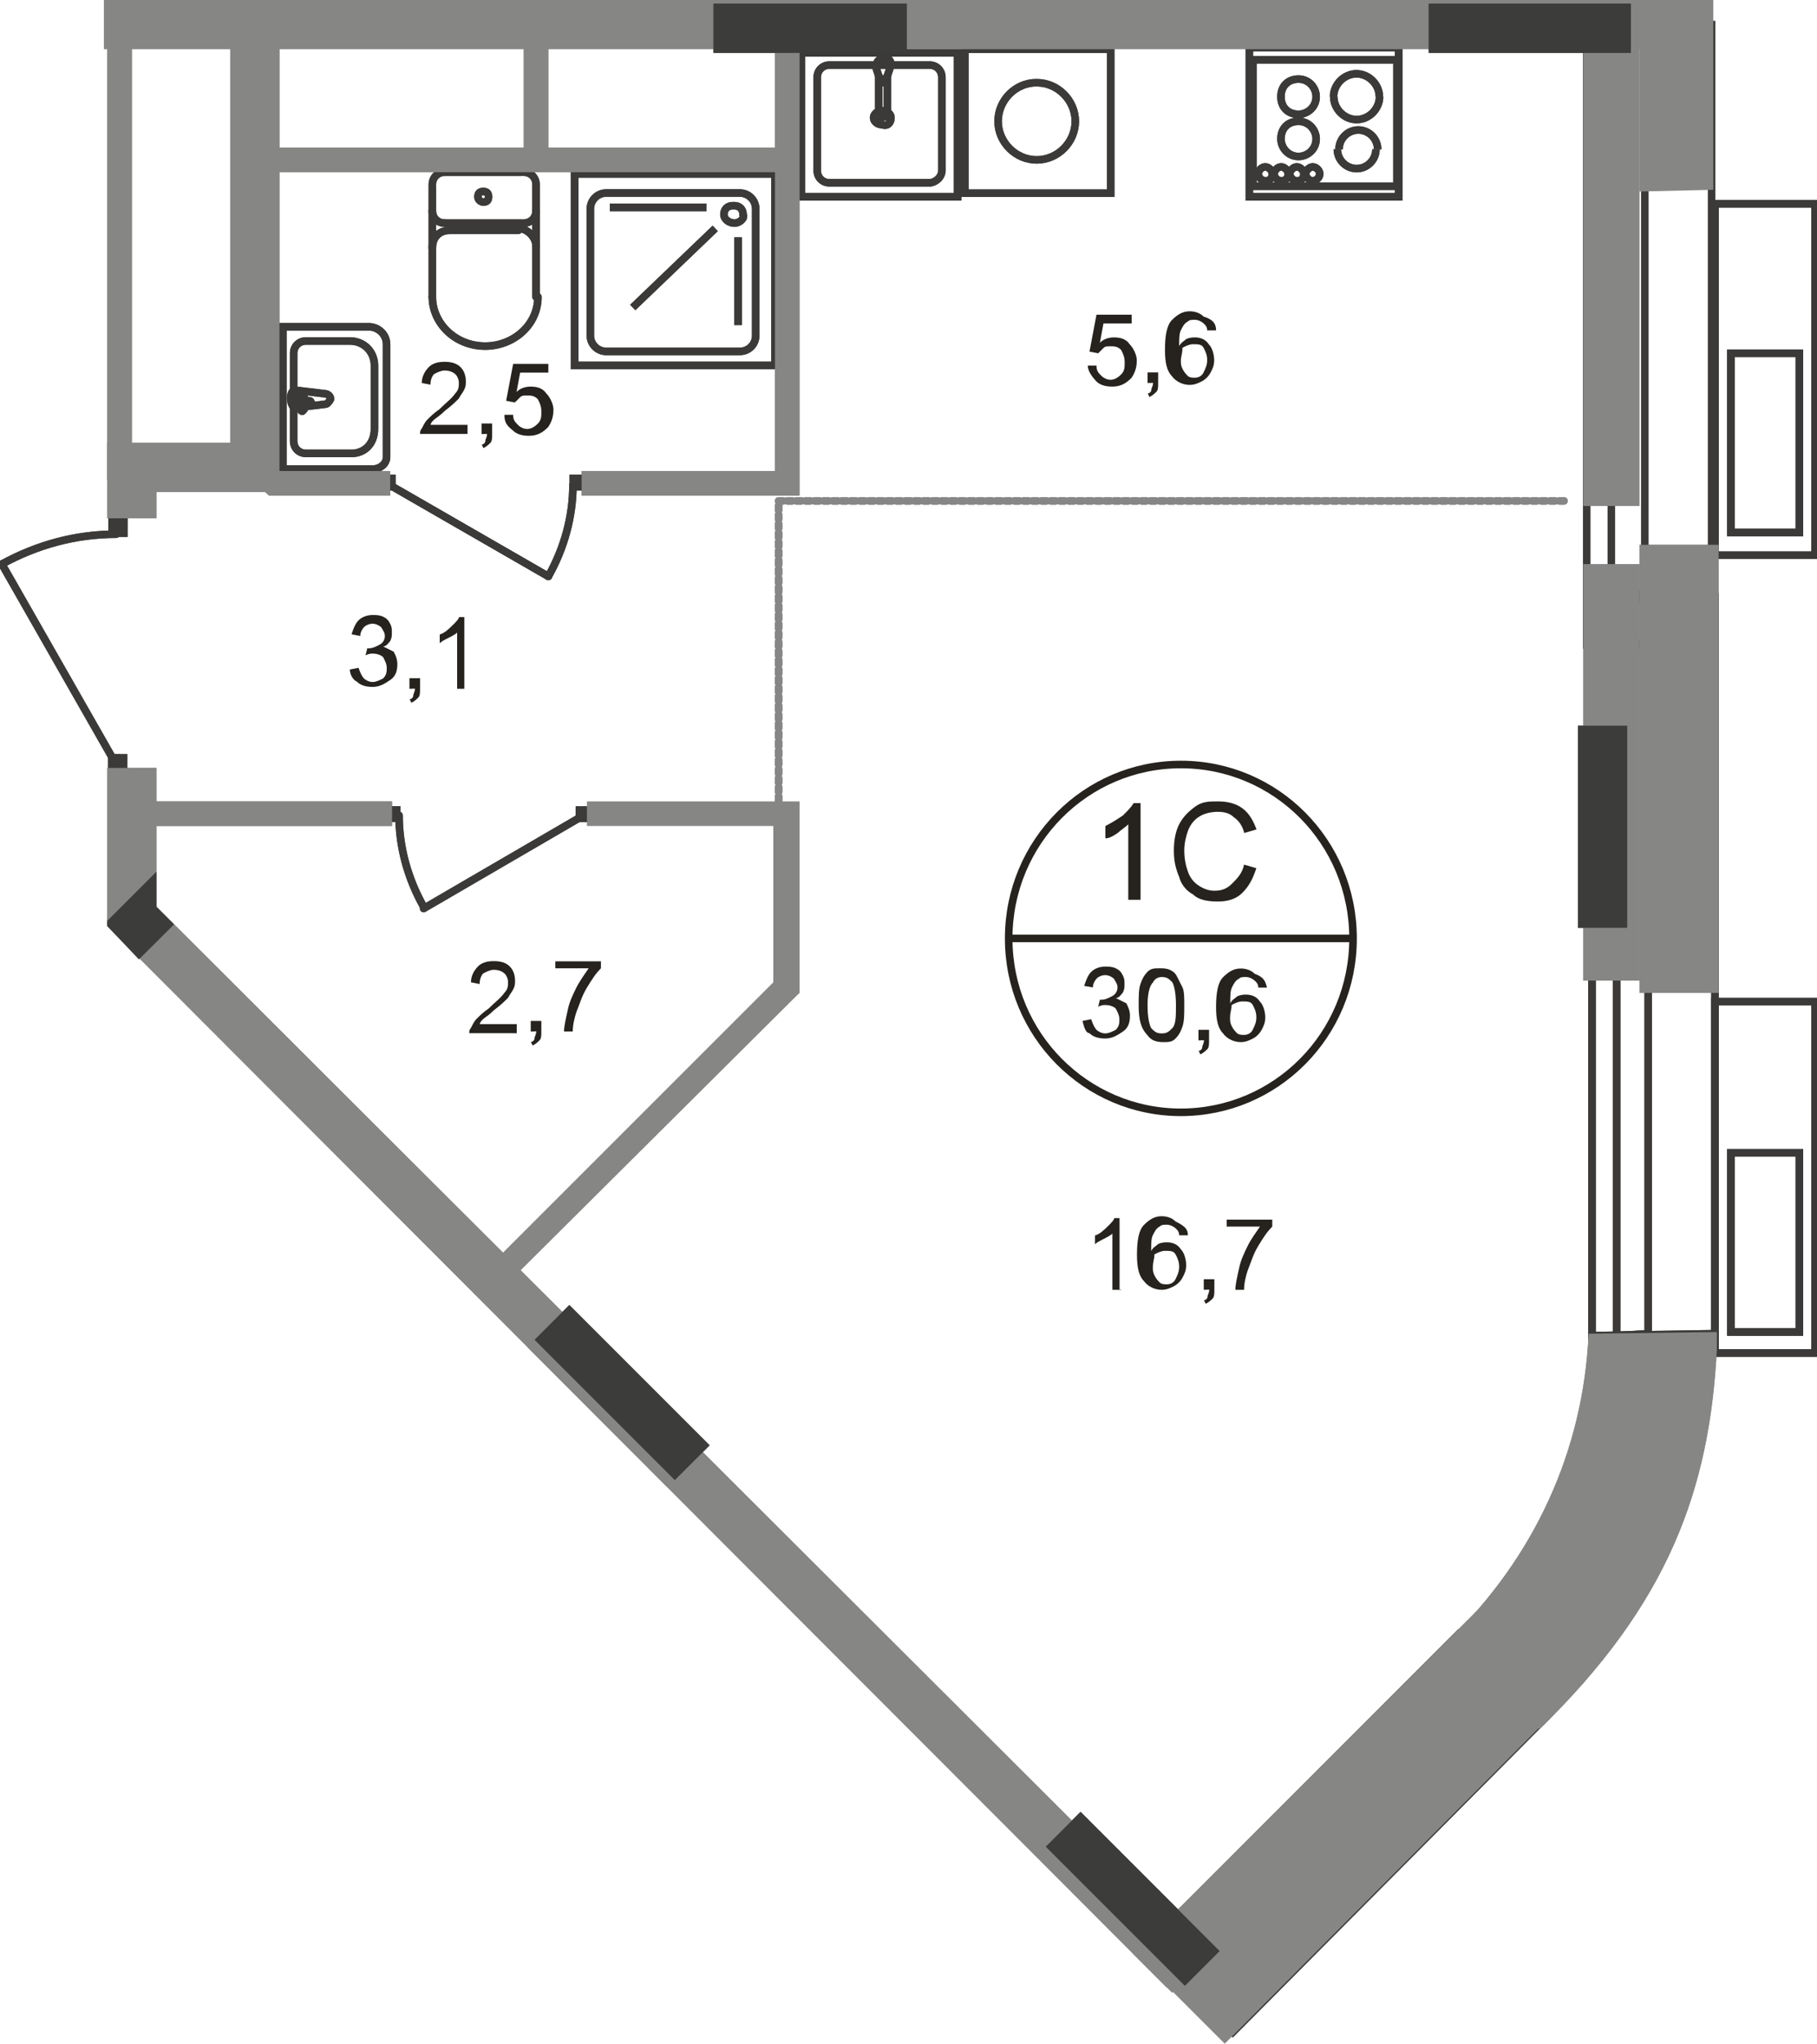<?xml version="1.0" encoding="utf-8"?>
<!-- Generator: Adobe Illustrator 26.0.0, SVG Export Plug-In . SVG Version: 6.00 Build 0)  -->
<svg version="1.1" id="Слой_1" xmlns="http://www.w3.org/2000/svg" xmlns:xlink="http://www.w3.org/1999/xlink" x="0px" y="0px"
	 viewBox="0 0 960.3 1080" style="enable-background:new 0 0 960.3 1080;" xml:space="preserve">
<style type="text/css">
	.st0{fill:none;stroke:#3B3A39;stroke-width:4;stroke-miterlimit:22.926;}
	
		.st1{fill:none;stroke:#868686;stroke-width:4;stroke-linecap:round;stroke-linejoin:round;stroke-miterlimit:10;stroke-dasharray:2.4,2.4;}
	.st2{fill:none;stroke:#3B3A39;stroke-width:4;stroke-miterlimit:10;}
	.st3{fill:none;stroke:#3B3A39;stroke-width:4;stroke-linecap:round;stroke-linejoin:round;stroke-miterlimit:10;}
	.st4{fill:#3B3A39;}
	.st5{fill-rule:evenodd;clip-rule:evenodd;fill:#868685;}
	.st6{fill:#868685;}
	.st7{fill:#3C3C3B;}
	.st8{fill:#26231E;}
	.st9{fill:none;stroke:#26231E;stroke-width:4;stroke-miterlimit:10;}
</style>
<rect x="906.4" y="529.3" class="st0" width="52.9" height="185.7"/>
<rect x="914.8" y="609.2" class="st0" width="36.2" height="94.7"/>
<rect x="906.4" y="107.7" class="st0" width="52.9" height="185.7"/>
<rect x="914.8" y="186.7" class="st0" width="36.2" height="94.7"/>
<polyline class="st1" points="826.6,264.7 411.5,264.7 411.5,442 "/>
<polygon class="st0" points="906.4,704.8 906.4,315.7 841.4,317.6 841.4,705.8 "/>
<polygon class="st0" points="871.1,704.8 871.1,313.9 854.4,313.9 854.4,705.8 "/>
<g>
	<path class="st2" d="M470.9,62.2c0-1.9-1.9-3.7-4.6-3.7s-4.6,1.9-4.6,3.7c0,1.9,1.9,3.7,4.6,3.7C469,66.9,470.9,65,470.9,62.2z"/>
	<line class="st2" x1="465.3" y1="42.7" x2="462.5" y2="34.4"/>
	<path class="st2" d="M470.9,34.4c0-1.9-0.9-3.7-2.8-3.7c-1.9,0-4.6,0.9-4.6,2.8v0.9"/>
	<line class="st2" x1="470.9" y1="34.4" x2="468.1" y2="42.7"/>
	<path class="st2" d="M465.3,42.7c0,0.9,0.9,0.9,1.9,0.9s0.9-0.9,0.9-0.9"/>
	<line class="st2" x1="469" y1="39.9" x2="469" y2="61.3"/>
	<path class="st2" d="M469,61.3L469,61.3"/>
	<path class="st2" d="M464.4,61.3c0.9,0.9,2.8,0.9,4.6,0"/>
	<path class="st2" d="M464.4,61.3L464.4,61.3"/>
	<line class="st2" x1="464.4" y1="61.3" x2="464.4" y2="39.9"/>
	<line class="st2" x1="464.4" y1="39.9" x2="465.3" y2="42.7"/>
	<path class="st2" d="M465.3,42.7c0,0.9,0.9,0.9,1.9,0.9s0.9-0.9,0.9-0.9"/>
	<line class="st2" x1="468.1" y1="42.7" x2="469" y2="39.9"/>
	<path class="st0" d="M491.3,96.6h-52.9c-3.7,0-6.5-2.8-6.5-6.5V40.9c0-3.7,2.8-6.5,6.5-6.5h52.9c3.7,0,6.5,2.8,6.5,6.5v49.2
		C497.8,93.8,494.1,96.6,491.3,96.6z"/>
	<rect x="423.5" y="27.9" class="st0" width="82.6" height="76.1"/>
</g>
<g>
	<line class="st2" x1="662.2" y1="31.6" x2="738.3" y2="31.6"/>
	<line class="st2" x1="738.3" y1="31.6" x2="738.3" y2="98.4"/>
	<line class="st2" x1="738.3" y1="98.4" x2="662.2" y2="98.4"/>
	<line class="st2" x1="662.2" y1="98.4" x2="662.2" y2="31.6"/>
	<path class="st2" d="M728.1,78.9c0-5.6-4.6-10.2-10.2-10.2c-5.6,0-10.2,4.6-10.2,10.2"/>
	<path class="st2" d="M706.8,78.9c0,5.6,4.6,10.2,10.2,10.2c5.6,0,10.2-4.6,10.2-10.2"/>
	<path class="st2" d="M695.6,51.1c0-4.6-3.7-9.3-9.3-9.3c-5.6,0-9.3,3.7-9.3,9.3"/>
	<path class="st2" d="M677,51.1c0,5.6,3.7,9.3,9.3,9.3c4.6,0,9.3-3.7,9.3-9.3"/>
	<path class="st2" d="M695.6,73.4c0-4.6-3.7-9.3-9.3-9.3c-5.6,0-9.3,3.7-9.3,9.3"/>
	<path class="st2" d="M677,73.4c0,4.6,3.7,9.3,9.3,9.3c4.6,0,9.3-3.7,9.3-9.3"/>
	<path class="st2" d="M729,51.1c0-6.5-5.6-12.1-12.1-12.1c-6.5,0-12.1,5.6-12.1,12.1"/>
	<path class="st2" d="M704.9,51.1c0,6.5,5.6,12.1,12.1,12.1c6.5,0,12.1-5.6,12.1-12.1"/>
	<path class="st2" d="M672.4,91.9c0-1.9-1.9-3.7-3.7-3.7c-1.9,0-3.7,1.9-3.7,3.7c0,1.9,1.9,3.7,3.7,3.7
		C671.5,95.6,672.4,93.8,672.4,91.9z"/>
	<path class="st2" d="M680.8,91.9c0-1.9-1.9-3.7-3.7-3.7c-1.9,0-3.7,1.9-3.7,3.7c0,1.9,1.9,3.7,3.7,3.7
		C679.8,95.6,680.8,93.8,680.8,91.9z"/>
	<path class="st2" d="M689.1,91.9c0-1.9-1.9-3.7-3.7-3.7c-1.9,0-3.7,1.9-3.7,3.7c0,1.9,1.9,3.7,3.7,3.7
		C688.2,95.6,689.1,93.8,689.1,91.9z"/>
	<path class="st2" d="M697.5,91.9c0-1.9-1.9-3.7-3.7-3.7s-3.7,1.9-3.7,3.7c0,1.9,1.9,3.7,3.7,3.7S697.5,93.8,697.5,91.9z"/>
	<rect x="660.3" y="25.1" class="st2" width="78.9" height="78.9"/>
</g>
<g>
	<rect x="509.9" y="26" class="st0" width="77.1" height="76.1"/>
	<path class="st0" d="M527.5,64.1L527.5,64.1c0,11.1,9.3,20.4,20.4,20.4l0,0c11.1,0,20.4-9.3,20.4-20.4l0,0
		c0-11.1-9.3-20.4-20.4-20.4l0,0C536.8,43.6,527.5,52.9,527.5,64.1z"/>
</g>
<g>
	<path class="st3" d="M171.9,213.6l-15.8,1.9c-2.8,0-3.7-9.3,0-9.3l15.8,1.9c0.9,0,2.8,0.9,2.8,2.8
		C173.7,212.7,172.8,213.6,171.9,213.6z"/>
	<path class="st3" d="M159.8,217.3L159.8,217.3c-0.9,0-0.9-0.9-0.9-0.9v-2.8h-2.8c-0.9,0-0.9-0.9-0.9-0.9c0-0.9,0.9-0.9,0.9-0.9h2.8
		v-2.8c0-0.9,0.9-0.9,0.9-0.9c0.9,0,0.9,0.9,0.9,0.9v2.8h2.8c0.9,0,0.9,0.9,0.9,0.9c0,0.9-0.9,0.9-0.9,0.9h-2.8v2.8L159.8,217.3z"/>
	<path class="st0" d="M196.9,247.9h-47.4v-75.2h45.5c4.6,0,9.3,3.7,9.3,9.3v59.4C204.4,245.2,200.7,247.9,196.9,247.9z"/>
	<path class="st0" d="M185.8,239.6h-24.1c-3.7,0-6.5-2.8-6.5-6.5v-46.4c0-3.7,2.8-6.5,6.5-6.5h23.2c7.4,0,13,5.6,13,13v33.4
		C197.9,234.9,192.3,239.6,185.8,239.6z"/>
</g>
<g>
	<path class="st3" d="M283.3,97.5c0-3.7-2.8-6.5-6.5-6.5"/>
	<line class="st3" x1="283.3" y1="98.4" x2="283.3" y2="156.9"/>
	<path class="st3" d="M228.5,156.9c0,13.9,12.1,26,27.9,26c14.9,0,27.9-11.1,27.9-26"/>
	<line class="st3" x1="228.5" y1="156.9" x2="228.5" y2="98.4"/>
	<path class="st3" d="M235,91c-3.7,0-6.5,2.8-6.5,6.5"/>
	<line class="st3" x1="235" y1="91" x2="275.9" y2="91"/>
	<path class="st3" d="M255.4,101.2c-1.9,0-2.8,0.9-2.8,2.8c0,1.9,1.9,2.8,2.8,2.8c1.9,0,2.8-0.9,2.8-2.8S257.3,101.2,255.4,101.2z"
		/>
	<path class="st3" d="M228.5,111.4c0,3.7,2.8,6.5,6.5,6.5"/>
	<line class="st3" x1="235" y1="117.9" x2="275.9" y2="117.9"/>
	<path class="st3" d="M276.8,117.9c3.7,0,6.5-2.8,6.5-6.5"/>
	<path class="st3" d="M283.3,130c0-4.6-4.6-9.3-9.3-9.3"/>
	<line class="st3" x1="274" y1="121.7" x2="236.9" y2="121.7"/>
	<path class="st3" d="M237.8,121.7c-5.6,0-9.3,3.7-9.3,9.3"/>
</g>
<g>
	<rect x="303.7" y="91.9" class="st0" width="105.9" height="101.2"/>
	<path class="st0" d="M391,185.7h-70.6c-4.6,0-8.4-3.7-8.4-8.4v-66.9c0-4.6,3.7-8.4,8.4-8.4H391c4.6,0,8.4,3.7,8.4,8.4v66.9
		C399.4,182,395.7,185.7,391,185.7z"/>
	<path class="st0" d="M388.2,117.9L388.2,117.9c-2.8,0-5.6-1.9-5.6-4.6l0,0c0-2.8,1.9-4.6,4.6-4.6h0.9c2.8,0,4.6,1.9,4.6,4.6l0,0
		C393.8,115.2,391,117.9,388.2,117.9z"/>
	<line class="st0" x1="373.4" y1="109.6" x2="322.3" y2="109.6"/>
	<line class="st0" x1="390.1" y1="125.4" x2="390.1" y2="171.8"/>
	<line class="st0" x1="378" y1="120.7" x2="334.4" y2="162.5"/>
</g>
<g>
	<line class="st3" x1="61.4" y1="404" x2="1" y2="298.1"/>
	<path class="st3" d="M61.4,282.3c-21.4,0-41.8,5.6-60.4,15.8"/>
	
		<rect x="57.2" y="273.5" transform="matrix(1.845594e-03 -1 1 1.845594e-03 -216.382 340.426)" class="st4" width="10.2" height="10.2"/>
	
		<rect x="57.1" y="398.4" transform="matrix(2.116250e-03 -1 1 2.116250e-03 -341.433 464.943)" class="st4" width="10.2" height="10.2"/>
</g>
<g>
	<line class="st3" x1="204.4" y1="255.4" x2="289.8" y2="304.6"/>
	<path class="st3" d="M302.8,256.3c0,16.7-4.6,33.4-13,48.3"/>
	<rect x="301" y="250.8" transform="matrix(1 -1.845594e-03 1.845594e-03 1 -0.47 0.564)" class="st4" width="8.4" height="8.4"/>
	
		<rect x="200.7" y="250.8" transform="matrix(1 -2.116249e-03 2.116249e-03 1 -0.539 0.434)" class="st4" width="8.4" height="8.4"/>
</g>
<g>
	<line class="st3" x1="308.4" y1="430.9" x2="223.9" y2="480.1"/>
	<path class="st3" d="M210.9,430.9c0,16.7,4.6,33.4,13,48.3"/>
	
		<rect x="203.3" y="426" transform="matrix(1.845594e-03 -1 1 1.845594e-03 -223.101 636.909)" class="st4" width="8.4" height="8.4"/>
	
		<rect x="304.2" y="426.1" transform="matrix(2.116250e-03 -1 1 2.116250e-03 -122.543 737.756)" class="st4" width="8.4" height="8.4"/>
</g>
<g>
	<path class="st5" d="M766.2,866.4c44.6-43.6,70.6-99.4,73.4-161.6l67.8-0.9c0,2.8,0,5.6,0,8.4c-3.7,75.2-26,135.6-93.8,201.5
		L766.2,866.4z"/>
</g>
<g>
	<polygon class="st5" points="836.8,518.2 836.8,298.1 866.5,298.1 866.5,518.2 	"/>
</g>
<g>
	<polygon class="st5" points="866.5,524.7 866.5,287.9 908.3,287.9 908.3,524.7 	"/>
</g>
<g>
	<polygon class="st6" points="616.7,1050.3 56.7,489.4 56.7,405.8 82.7,405.8 82.7,479.2 635.3,1030.8 	"/>
</g>
<g>
	<polygon class="st6" points="82.7,273.9 56.7,273.9 56.7,234 121.7,234 121.7,20.4 147.7,20.4 147.7,260 82.7,260 	"/>
</g>
<g>
	<rect x="68.8" y="423.5" class="st6" width="138.4" height="13"/>
</g>
<g>
	<polygon class="st6" points="422.6,261.9 307.4,261.9 307.4,248.9 409.6,248.9 409.6,24.1 289.8,24.1 289.8,83.6 276.8,83.6 
		276.8,10.2 422.6,10.2 	"/>
</g>
<g>
	<polygon class="st6" points="206.2,261.9 142.2,261.9 132.9,253.5 56.7,253.5 56.7,13 69.7,13 69.7,240.5 138.4,240.5 147.7,248.9 
		206.2,248.9 	"/>
</g>
<g>
	<rect x="131.9" y="78" class="st6" width="286" height="13"/>
</g>
<g>
	<rect x="377.1" y="1.9" class="st7" width="102.1" height="26"/>
</g>
<g>
	<rect x="755.1" y="1.9" class="st7" width="106.8" height="26"/>
</g>
<g>
	
		<rect x="315.9" y="683.5" transform="matrix(0.707 -0.707 0.707 0.707 -424.084 448.118)" class="st7" width="26" height="104.9"/>
</g>
<g>
	
		<rect x="585.8" y="951.5" transform="matrix(0.707 -0.707 0.707 0.707 -534.183 717.341)" class="st7" width="26" height="104"/>
</g>
<g>
	<rect x="834" y="383.5" class="st7" width="26" height="106.8"/>
</g>
<g>
	<polygon class="st6" points="616.7,1050.3 56.7,489.4 56.7,484.7 81.8,479.2 82.7,479.2 635.3,1030.8 	"/>
</g>
<g>
	
		<rect x="312" y="687.2" transform="matrix(0.707 -0.707 0.707 0.707 -427.799 446.459)" class="st7" width="26" height="104.9"/>
</g>
<g>
	
		<rect x="585.8" y="951.5" transform="matrix(0.707 -0.707 0.707 0.707 -534.183 717.341)" class="st7" width="26" height="104"/>
</g>
<rect x="906.4" y="529.3" class="st0" width="52.9" height="185.7"/>
<rect x="914.8" y="609.2" class="st0" width="36.2" height="94.7"/>
<rect x="906.4" y="107.7" class="st0" width="52.9" height="185.7"/>
<rect x="914.8" y="186.7" class="st0" width="36.2" height="94.7"/>
<polyline class="st1" points="826.6,264.7 411.5,264.7 411.5,442 "/>
<polygon class="st0" points="906.4,704.8 906.4,315.7 841.4,317.6 841.4,705.8 "/>
<polygon class="st0" points="871.1,704.8 871.1,313.9 854.4,313.9 854.4,705.8 "/>
<polyline class="st0" points="603.7,1030.8 770.8,863.6 816.3,908.2 650.1,1075.4 "/>
<polyline class="st0" points="613,1040.1 779.2,872 791.3,884.1 629.7,1046.6 "/>
<polygon class="st0" points="904.6,339.9 904.6,13 838.6,13.9 838.6,340.8 "/>
<polygon class="st0" points="869.3,340.8 869.3,13 851.6,13.9 851.6,340.8 "/>
<g>
	<path class="st2" d="M470.9,62.2c0-1.9-1.9-3.7-4.6-3.7s-4.6,1.9-4.6,3.7c0,1.9,1.9,3.7,4.6,3.7C469,66.9,470.9,65,470.9,62.2z"/>
	<line class="st2" x1="465.3" y1="42.7" x2="462.5" y2="34.4"/>
	<path class="st2" d="M470.9,34.4c0-1.9-0.9-3.7-2.8-3.7c-1.9,0-4.6,0.9-4.6,2.8v0.9"/>
	<line class="st2" x1="470.9" y1="34.4" x2="468.1" y2="42.7"/>
	<path class="st2" d="M465.3,42.7c0,0.9,0.9,0.9,1.9,0.9s0.9-0.9,0.9-0.9"/>
	<line class="st2" x1="469" y1="39.9" x2="469" y2="61.3"/>
	<path class="st2" d="M469,61.3L469,61.3"/>
	<path class="st2" d="M464.4,61.3c0.9,0.9,2.8,0.9,4.6,0"/>
	<path class="st2" d="M464.4,61.3L464.4,61.3"/>
	<line class="st2" x1="464.4" y1="61.3" x2="464.4" y2="39.9"/>
	<line class="st2" x1="464.4" y1="39.9" x2="465.3" y2="42.7"/>
	<path class="st2" d="M465.3,42.7c0,0.9,0.9,0.9,1.9,0.9s0.9-0.9,0.9-0.9"/>
	<line class="st2" x1="468.1" y1="42.7" x2="469" y2="39.9"/>
	<path class="st0" d="M491.3,96.6h-52.9c-3.7,0-6.5-2.8-6.5-6.5V40.9c0-3.7,2.8-6.5,6.5-6.5h52.9c3.7,0,6.5,2.8,6.5,6.5v49.2
		C497.8,93.8,494.1,96.6,491.3,96.6z"/>
	<rect x="423.5" y="27.9" class="st0" width="82.6" height="76.1"/>
</g>
<g>
	<line class="st2" x1="662.2" y1="31.6" x2="738.3" y2="31.6"/>
	<line class="st2" x1="738.3" y1="31.6" x2="738.3" y2="98.4"/>
	<line class="st2" x1="738.3" y1="98.4" x2="662.2" y2="98.4"/>
	<line class="st2" x1="662.2" y1="98.4" x2="662.2" y2="31.6"/>
	<path class="st2" d="M728.1,78.9c0-5.6-4.6-10.2-10.2-10.2c-5.6,0-10.2,4.6-10.2,10.2"/>
	<path class="st2" d="M706.8,78.9c0,5.6,4.6,10.2,10.2,10.2c5.6,0,10.2-4.6,10.2-10.2"/>
	<path class="st2" d="M695.6,51.1c0-4.6-3.7-9.3-9.3-9.3c-5.6,0-9.3,3.7-9.3,9.3"/>
	<path class="st2" d="M677,51.1c0,5.6,3.7,9.3,9.3,9.3c4.6,0,9.3-3.7,9.3-9.3"/>
	<path class="st2" d="M695.6,73.4c0-4.6-3.7-9.3-9.3-9.3c-5.6,0-9.3,3.7-9.3,9.3"/>
	<path class="st2" d="M677,73.4c0,4.6,3.7,9.3,9.3,9.3c4.6,0,9.3-3.7,9.3-9.3"/>
	<path class="st2" d="M729,51.1c0-6.5-5.6-12.1-12.1-12.1c-6.5,0-12.1,5.6-12.1,12.1"/>
	<path class="st2" d="M704.9,51.1c0,6.5,5.6,12.1,12.1,12.1c6.5,0,12.1-5.6,12.1-12.1"/>
	<path class="st2" d="M672.4,91.9c0-1.9-1.9-3.7-3.7-3.7c-1.9,0-3.7,1.9-3.7,3.7c0,1.9,1.9,3.7,3.7,3.7
		C671.5,95.6,672.4,93.8,672.4,91.9z"/>
	<path class="st2" d="M680.8,91.9c0-1.9-1.9-3.7-3.7-3.7c-1.9,0-3.7,1.9-3.7,3.7c0,1.9,1.9,3.7,3.7,3.7
		C679.8,95.6,680.8,93.8,680.8,91.9z"/>
	<path class="st2" d="M689.1,91.9c0-1.9-1.9-3.7-3.7-3.7c-1.9,0-3.7,1.9-3.7,3.7c0,1.9,1.9,3.7,3.7,3.7
		C688.2,95.6,689.1,93.8,689.1,91.9z"/>
	<path class="st2" d="M697.5,91.9c0-1.9-1.9-3.7-3.7-3.7s-3.7,1.9-3.7,3.7c0,1.9,1.9,3.7,3.7,3.7S697.5,93.8,697.5,91.9z"/>
	<rect x="660.3" y="25.1" class="st2" width="78.9" height="78.9"/>
</g>
<g>
	<rect x="509.9" y="26" class="st0" width="77.1" height="76.1"/>
	<path class="st0" d="M527.5,64.1L527.5,64.1c0,11.1,9.3,20.4,20.4,20.4l0,0c11.1,0,20.4-9.3,20.4-20.4l0,0
		c0-11.1-9.3-20.4-20.4-20.4l0,0C536.8,43.6,527.5,52.9,527.5,64.1z"/>
</g>
<g>
	<path class="st3" d="M171.9,213.6l-15.8,1.9c-2.8,0-3.7-9.3,0-9.3l15.8,1.9c0.9,0,2.8,0.9,2.8,2.8
		C173.7,212.7,172.8,213.6,171.9,213.6z"/>
	<path class="st3" d="M159.8,217.3L159.8,217.3c-0.9,0-0.9-0.9-0.9-0.9v-2.8h-2.8c-0.9,0-0.9-0.9-0.9-0.9c0-0.9,0.9-0.9,0.9-0.9h2.8
		v-2.8c0-0.9,0.9-0.9,0.9-0.9c0.9,0,0.9,0.9,0.9,0.9v2.8h2.8c0.9,0,0.9,0.9,0.9,0.9c0,0.9-0.9,0.9-0.9,0.9h-2.8v2.8L159.8,217.3z"/>
	<path class="st0" d="M196.9,247.9h-47.4v-75.2h45.5c4.6,0,9.3,3.7,9.3,9.3v59.4C204.4,245.2,200.7,247.9,196.9,247.9z"/>
	<path class="st0" d="M185.8,239.6h-24.1c-3.7,0-6.5-2.8-6.5-6.5v-46.4c0-3.7,2.8-6.5,6.5-6.5h23.2c7.4,0,13,5.6,13,13v33.4
		C197.9,234.9,192.3,239.6,185.8,239.6z"/>
</g>
<g>
	<path class="st3" d="M283.3,97.5c0-3.7-2.8-6.5-6.5-6.5"/>
	<line class="st3" x1="283.3" y1="98.4" x2="283.3" y2="156.9"/>
	<path class="st3" d="M228.5,156.9c0,13.9,12.1,26,27.9,26c14.9,0,27.9-11.1,27.9-26"/>
	<line class="st3" x1="228.5" y1="156.9" x2="228.5" y2="98.4"/>
	<path class="st3" d="M235,91c-3.7,0-6.5,2.8-6.5,6.5"/>
	<line class="st3" x1="235" y1="91" x2="275.9" y2="91"/>
	<path class="st3" d="M255.4,101.2c-1.9,0-2.8,0.9-2.8,2.8c0,1.9,1.9,2.8,2.8,2.8c1.9,0,2.8-0.9,2.8-2.8S257.3,101.2,255.4,101.2z"
		/>
	<path class="st3" d="M228.5,111.4c0,3.7,2.8,6.5,6.5,6.5"/>
	<line class="st3" x1="235" y1="117.9" x2="275.9" y2="117.9"/>
	<path class="st3" d="M276.8,117.9c3.7,0,6.5-2.8,6.5-6.5"/>
	<path class="st3" d="M283.3,130c0-4.6-4.6-9.3-9.3-9.3"/>
	<line class="st3" x1="274" y1="121.7" x2="236.9" y2="121.7"/>
	<path class="st3" d="M237.8,121.7c-5.6,0-9.3,3.7-9.3,9.3"/>
</g>
<g>
	<rect x="303.7" y="91.9" class="st0" width="105.9" height="101.2"/>
	<path class="st0" d="M391,185.7h-70.6c-4.6,0-8.4-3.7-8.4-8.4v-66.9c0-4.6,3.7-8.4,8.4-8.4H391c4.6,0,8.4,3.7,8.4,8.4v66.9
		C399.4,182,395.7,185.7,391,185.7z"/>
	<path class="st0" d="M388.2,117.9L388.2,117.9c-2.8,0-5.6-1.9-5.6-4.6l0,0c0-2.8,1.9-4.6,4.6-4.6h0.9c2.8,0,4.6,1.9,4.6,4.6l0,0
		C393.8,115.2,391,117.9,388.2,117.9z"/>
	<line class="st0" x1="373.4" y1="109.6" x2="322.3" y2="109.6"/>
	<line class="st0" x1="390.1" y1="125.4" x2="390.1" y2="171.8"/>
	<line class="st0" x1="378" y1="120.7" x2="334.4" y2="162.5"/>
</g>
<g>
	<line class="st3" x1="61.4" y1="404" x2="1" y2="298.1"/>
	<path class="st3" d="M61.4,282.3c-21.4,0-41.8,5.6-60.4,15.8"/>
	
		<rect x="57.2" y="273.5" transform="matrix(1.845594e-03 -1 1 1.845594e-03 -216.382 340.426)" class="st4" width="10.2" height="10.2"/>
	
		<rect x="57.1" y="398.4" transform="matrix(2.116250e-03 -1 1 2.116250e-03 -341.433 464.943)" class="st4" width="10.2" height="10.2"/>
</g>
<g>
	<line class="st3" x1="204.4" y1="255.4" x2="289.8" y2="304.6"/>
	<path class="st3" d="M302.8,256.3c0,16.7-4.6,33.4-13,48.3"/>
	<rect x="301" y="250.8" transform="matrix(1 -1.845594e-03 1.845594e-03 1 -0.47 0.564)" class="st4" width="8.4" height="8.4"/>
	
		<rect x="200.7" y="250.8" transform="matrix(1 -2.116249e-03 2.116249e-03 1 -0.539 0.434)" class="st4" width="8.4" height="8.4"/>
</g>
<g>
	<line class="st3" x1="308.4" y1="430.9" x2="223.9" y2="480.1"/>
	<path class="st3" d="M210.9,430.9c0,16.7,4.6,33.4,13,48.3"/>
	
		<rect x="203.3" y="426" transform="matrix(1.845594e-03 -1 1 1.845594e-03 -223.101 636.909)" class="st4" width="8.4" height="8.4"/>
	
		<rect x="304.2" y="426.1" transform="matrix(2.116250e-03 -1 1 2.116250e-03 -122.543 737.756)" class="st4" width="8.4" height="8.4"/>
</g>
<g>
	<path class="st5" d="M766.2,866.4c44.6-43.6,70.6-99.4,73.4-161.6l67.8-0.9c0,2.8,0,5.6,0,8.4c-3.7,75.2-26,135.6-93.8,201.5
		L766.2,866.4z"/>
</g>
<g>
	<polygon class="st5" points="599,1032.6 792.2,839.5 812.6,859.9 619.5,1053.1 	"/>
</g>
<polyline class="st5" points="647.3,1080 618.5,1051.2 802.4,868.3 830.3,896.1 647.3,1080 "/>
<g>
	<polygon class="st5" points="836.8,267.4 836.8,1.9 866.5,1.9 866.5,267.4 	"/>
</g>
<g>
	<polygon class="st5" points="866.5,101.2 866.5,0 905.5,0 905.5,100.3 	"/>
</g>
<g>
	<polygon class="st5" points="836.8,518.2 836.8,298.1 866.5,298.1 866.5,518.2 	"/>
</g>
<g>
	<polygon class="st5" points="866.5,524.7 866.5,287.9 908.3,287.9 908.3,524.7 	"/>
</g>
<g>
	<polygon class="st6" points="880.4,26 54.9,26 54.9,0 80.9,0 880.4,0 	"/>
</g>
<g>
	<polygon class="st6" points="616.7,1050.3 56.7,489.4 56.7,405.8 82.7,405.8 82.7,479.2 635.3,1030.8 	"/>
</g>
<g>
	<polygon class="st6" points="82.7,273.9 56.7,273.9 56.7,234 121.7,234 121.7,20.4 147.7,20.4 147.7,260 82.7,260 	"/>
</g>
<g>
	<rect x="68.8" y="423.5" class="st6" width="138.4" height="13"/>
</g>
<g>
	<polygon class="st6" points="265.7,680.7 256.4,671.4 408.7,519.1 408.7,436.5 310.2,436.5 310.2,423.5 422.6,423.5 422.6,524.7 
		420.7,526.5 	"/>
</g>
<g>
	<polygon class="st6" points="422.6,261.9 307.4,261.9 307.4,248.9 409.6,248.9 409.6,24.1 289.8,24.1 289.8,83.6 276.8,83.6 
		276.8,10.2 422.6,10.2 	"/>
</g>
<g>
	<polygon class="st6" points="206.2,261.9 142.2,261.9 132.9,253.5 56.7,253.5 56.7,13 69.7,13 69.7,240.5 138.4,240.5 147.7,248.9 
		206.2,248.9 	"/>
</g>
<g>
	<rect x="131.9" y="78" class="st6" width="286" height="13"/>
</g>
<g>
	<rect x="377.1" y="1.9" class="st7" width="102.1" height="26"/>
</g>
<g>
	<rect x="755.1" y="1.9" class="st7" width="106.8" height="26"/>
</g>
<g>
	<polygon class="st7" points="73.4,507 56.7,489.4 56.7,486.6 82.7,460.6 82.7,479.2 92,488.5 	"/>
</g>
<g>
	
		<rect x="315.9" y="683.5" transform="matrix(0.707 -0.707 0.707 0.707 -424.084 448.118)" class="st7" width="26" height="104.9"/>
</g>
<g>
	
		<rect x="585.8" y="951.5" transform="matrix(0.707 -0.707 0.707 0.707 -534.183 717.341)" class="st7" width="26" height="104"/>
</g>
<g>
	<rect x="834" y="383.5" class="st7" width="26" height="106.8"/>
</g>
<g>
	<g>
		<g>
			<path class="st8" d="M602.8,475.5h-6.5v-39.9c-1.9,1.9-3.7,2.8-5.6,4.6c-2.8,1.9-4.6,2.8-6.5,2.8v-6.5c3.7-1.9,6.5-3.7,9.3-5.6
				c2.8-2.8,4.6-4.6,5.6-6.5h3.7L602.8,475.5L602.8,475.5z"/>
			<path class="st8" d="M657.5,456.9l6.5,1.9c-1.9,5.6-3.7,9.3-7.4,13c-3.7,3.7-8.4,4.6-13,4.6c-5.6,0-10.2-0.9-13-3.7
				c-3.7-1.9-6.5-5.6-7.4-9.3c-1.9-4.6-2.8-8.4-2.8-13.9s0.9-10.2,2.8-13.9c1.9-3.7,4.6-6.5,8.4-9.3s7.4-2.8,12.1-2.8
				c4.6,0,9.3,0.9,13,3.7c3.7,2.8,5.6,6.5,7.4,11.1l-6.5,1.9c-0.9-3.7-2.8-6.5-5.6-8.4c-1.9-1.9-4.6-2.8-8.4-2.8
				c-3.7,0-7.4,0.9-10.2,2.8c-2.8,1.9-4.6,4.6-5.6,7.4s-1.9,6.5-1.9,10.2c0,4.6,0.9,8.4,1.9,11.1c0.9,2.8,2.8,5.6,5.6,7.4
				c2.8,1.9,5.6,2.8,8.4,2.8c3.7,0,6.5-0.9,9.3-3.7C653.8,464.3,656.6,461.5,657.5,456.9z"/>
		</g>
		<g>
			<path class="st8" d="M572.1,539.5l4.6-0.9c0.9,2.8,1.9,4.6,2.8,5.6c0.9,0.9,2.8,1.9,4.6,1.9s3.7-0.9,5.6-1.9
				c1.9-1.9,1.9-3.7,1.9-5.6s-0.9-3.7-1.9-5.6c-0.9-0.9-2.8-1.9-5.6-1.9c-0.9,0-1.9,0-3.7,0.9l0.9-3.7h0.9c1.9,0,3.7-0.9,5.6-1.9
				s2.8-2.8,2.8-4.6s-0.9-2.8-1.9-4.6c-0.9-0.9-2.8-1.9-4.6-1.9s-3.7,0.9-4.6,1.9s-1.9,2.8-1.9,4.6L573,521c0.9-2.8,1.9-5.6,3.7-7.4
				c1.9-1.9,4.6-2.8,7.4-2.8c1.9,0,3.7,0,5.6,0.9c1.9,0.9,2.8,1.9,3.7,3.7s0.9,2.8,0.9,4.6s0,2.8-0.9,4.6c-0.9,0.9-1.9,2.8-3.7,2.8
				c1.9,0.9,3.7,1.9,5.6,2.8c0.9,1.9,1.9,3.7,1.9,6.5c0,3.7-0.9,6.5-3.7,8.4c-2.8,1.9-5.6,3.7-9.3,3.7c-3.7,0-6.5-0.9-8.4-2.8
				C574,546,573,543.2,572.1,539.5z"/>
			<path class="st8" d="M601.8,531.2c0-4.6,0-8.4,0.9-11.1s1.9-4.6,3.7-6.5c1.9-1.9,3.7-1.9,6.5-1.9c1.9,0,3.7,0,5.6,0.9
				s2.8,1.9,3.7,3.7c0.9,1.9,1.9,3.7,2.8,5.6c0.9,1.9,0.9,5.6,0.9,9.3c0,4.6,0,8.4-0.9,11.1c-0.9,2.8-1.9,4.6-3.7,6.5
				c-1.9,1.9-3.7,1.9-6.5,1.9c-3.7,0-6.5-0.9-8.4-3.7C602.8,543.2,601.8,538.6,601.8,531.2z M606.5,531.2c0,6.5,0.9,10.2,1.9,12.1
				c1.9,1.9,2.8,2.8,5.6,2.8s3.7-0.9,5.6-2.8c1.9-1.9,1.9-6.5,1.9-12.1c0-6.5-0.9-10.2-1.9-12.1c-1.9-1.9-2.8-2.8-5.6-2.8
				c-1.9,0-3.7,0.9-4.6,2.8C607.4,521,606.5,525.6,606.5,531.2z"/>
			<path class="st8" d="M633.4,549.8v-5.6h5.6v5.6c0,1.9,0,3.7-0.9,4.6s-1.9,1.9-3.7,2.8l-0.9-1.9c0.9,0,1.9-0.9,1.9-1.9
				s0.9-1.9,0.9-3.7L633.4,549.8L633.4,549.8z"/>
			<path class="st8" d="M669.6,521.9H665c0-1.9-0.9-2.8-1.9-3.7s-2.8-1.9-4.6-1.9s-2.8,0-3.7,0.9c-1.9,0.9-2.8,2.8-3.7,4.6
				s-0.9,4.6-0.9,8.4c0.9-1.9,2.8-2.8,3.7-3.7c1.9-0.9,3.7-0.9,4.6-0.9c2.8,0,5.6,0.9,7.4,3.7c1.9,1.9,2.8,5.6,2.8,8.4
				c0,2.8-0.9,4.6-1.9,6.5s-2.8,3.7-4.6,4.6s-3.7,1.9-6.5,1.9c-3.7,0-7.4-1.9-9.3-4.6c-2.8-2.8-3.7-7.4-3.7-13.9
				c0-7.4,0.9-13,3.7-15.8c2.8-2.8,5.6-4.6,9.3-4.6c2.8,0,5.6,0.9,7.4,2.8C667.8,516.3,668.7,518.2,669.6,521.9z M650.1,537.7
				c0,1.9,0,2.8,0.9,4.6s1.9,2.8,2.8,3.7c0.9,0.9,2.8,0.9,3.7,0.9c1.9,0,3.7-0.9,4.6-2.8c0.9-1.9,1.9-3.7,1.9-6.5
				c0-2.8-0.9-4.6-1.9-6.5s-2.8-1.9-5.6-1.9c-1.9,0-3.7,0.9-5.6,1.9C651,533,650.1,534.9,650.1,537.7z"/>
		</g>
	</g>
	<path class="st9" d="M715.1,495.9c0,51.1-40.9,91.9-91,91.9c-50.1,0-91-40.9-91-91.9s40.9-91.9,91-91.9
		C674.3,404,715.1,444.8,715.1,495.9z"/>
	<line class="st9" x1="532.2" y1="495.9" x2="716" y2="495.9"/>
</g>
<g>
	<g>
		<path class="st8" d="M592.5,681.6h-4.6v-29.7c-0.9,0.9-2.8,1.9-4.6,2.8s-3.7,1.9-4.6,2.8v-4.6c2.8-0.9,4.6-2.8,6.5-4.6
			s3.7-3.7,3.7-4.6h2.8v38.1H592.5z"/>
		<path class="st8" d="M627.8,652.8h-4.6c0-1.9-0.9-2.8-1.9-3.7s-2.8-1.9-4.6-1.9s-2.8,0-3.7,0.9c-1.9,0.9-2.8,2.8-3.7,4.6
			s-0.9,4.6-0.9,8.4c0.9-1.9,2.8-2.8,3.7-3.7c1.9-0.9,3.7-0.9,4.6-0.9c2.8,0,5.6,0.9,7.4,3.7c1.9,1.9,2.8,5.6,2.8,8.4
			c0,2.8-0.9,4.6-1.9,6.5s-2.8,3.7-4.6,4.6s-3.7,1.9-6.5,1.9c-3.7,0-7.4-1.9-9.3-4.6c-2.8-2.8-3.7-7.4-3.7-13.9
			c0-7.4,0.9-13,3.7-15.8c2.8-2.8,5.6-4.6,9.3-4.6c2.8,0,5.6,0.9,7.4,2.8C626.9,648.2,627.8,650,627.8,652.8z M609.3,669.5
			c0,1.9,0,2.8,0.9,4.6s1.9,2.8,2.8,3.7c0.9,0.9,2.8,0.9,3.7,0.9c1.9,0,3.7-0.9,4.6-2.8c0.9-1.9,1.9-3.7,1.9-6.5
			c0-2.8-0.9-4.6-1.9-6.5s-2.8-1.9-5.6-1.9c-1.9,0-3.7,0.9-5.6,1.9C610.2,664.9,609.3,666.8,609.3,669.5z"/>
		<path class="st8" d="M636.2,681.6V676h5.6v5.6c0,1.9,0,3.7-0.9,4.6s-1.9,1.9-3.7,2.8l-0.9-1.9c0.9,0,1.9-0.9,1.9-1.9
			s0.9-1.9,0.9-3.7L636.2,681.6L636.2,681.6z"/>
		<path class="st8" d="M648.3,649.1v-4.6h24.1v3.7c-2.8,2.8-4.6,5.6-7.4,10.2c-2.8,4.6-3.7,8.4-5.6,13c-0.9,2.8-1.9,6.5-1.9,10.2
			h-4.6c0-2.8,0.9-6.5,1.9-11.1c0.9-4.6,2.8-8.4,4.6-12.1s4.6-7.4,6.5-10.2h-17.6V649.1z"/>
	</g>
</g>
<g>
	<g>
		<path class="st8" d="M574.9,193.2h4.6c0,2.8,0.9,3.7,2.8,5.6c0.9,0.9,2.8,1.9,4.6,1.9s3.7-0.9,5.6-2.8c1.9-1.9,1.9-3.7,1.9-6.5
			c0-2.8-0.9-4.6-1.9-6.5c-1.9-1.9-3.7-1.9-5.6-1.9s-2.8,0-3.7,0.9s-1.9,1.9-2.8,2.8l-4.6-0.9l3.7-19.5h18.6v4.6h-14.9l-1.9,10.2
			c1.9-1.9,4.6-2.8,7.4-2.8c3.7,0,6.5,0.9,8.4,3.7c1.9,1.9,3.7,5.6,3.7,8.4c0,3.7-0.9,6.5-2.8,9.3c-2.8,2.8-5.6,4.6-10.2,4.6
			c-3.7,0-6.5-0.9-8.4-2.8C576.8,198.7,574.9,195.9,574.9,193.2z"/>
		<path class="st8" d="M606.5,202.4v-5.6h5.6v5.6c0,1.9,0,3.7-0.9,4.6s-1.9,1.9-3.7,2.8l-0.9-1.9c0.9,0,1.9-0.9,1.9-1.9
			s0.9-1.9,0.9-3.7L606.5,202.4L606.5,202.4z"/>
		<path class="st8" d="M642.7,174.6H638c0-1.9-0.9-2.8-1.9-3.7s-2.8-1.9-4.6-1.9s-2.8,0-3.7,0.9c-1.9,0.9-2.8,2.8-3.7,4.6
			s-0.9,4.6-0.9,8.4c0.9-1.9,2.8-2.8,3.7-3.7c1.9-0.9,3.7-0.9,4.6-0.9c2.8,0,5.6,0.9,7.4,3.7c1.9,1.9,2.8,5.6,2.8,8.4
			s-0.9,4.6-1.9,6.5s-2.8,3.7-4.6,4.6s-3.7,1.9-6.5,1.9c-3.7,0-7.4-1.9-9.3-4.6c-2.8-2.8-3.7-7.4-3.7-13.9c0-7.4,0.9-13,3.7-15.8
			c2.8-2.8,5.6-4.6,9.3-4.6c2.8,0,5.6,0.9,7.4,2.8C641.8,169,642.7,171.8,642.7,174.6z M624.1,190.4c0,1.9,0,2.8,0.9,4.6
			s1.9,2.8,2.8,3.7c0.9,0.9,2.8,0.9,3.7,0.9c1.9,0,3.7-0.9,4.6-2.8s1.9-3.7,1.9-6.5c0-2.8-0.9-4.6-1.9-6.5s-2.8-1.9-5.6-1.9
			c-1.9,0-3.7,0.9-5.6,1.9C625,186.7,624.1,188.5,624.1,190.4z"/>
	</g>
</g>
<g>
	<g>
		<path class="st8" d="M247.1,224.7v4.6H222c0-0.9,0-1.9,0.9-2.8c0.9-1.9,1.9-3.7,2.8-4.6c1.9-1.9,3.7-3.7,6.5-5.6
			c3.7-3.7,6.5-5.6,8.4-8.4c1.9-1.9,1.9-3.7,1.9-5.6s-0.9-3.7-1.9-4.6s-2.8-1.9-5.6-1.9c-1.9,0-3.7,0.9-5.6,1.9
			c-0.9,0.9-1.9,2.8-1.9,5.6l-4.6-0.9c0-3.7,1.9-6.5,3.7-8.4c1.9-1.9,4.6-2.8,8.4-2.8c3.7,0,6.5,0.9,8.4,2.8
			c1.9,1.9,2.8,4.6,2.8,7.4c0,1.9,0,2.8-0.9,4.6s-1.9,2.8-2.8,4.6c-1.9,1.9-3.7,3.7-7.4,6.5c-2.8,2.8-4.6,3.7-5.6,4.6
			s-1.9,1.9-1.9,2.8H247.1z"/>
		<path class="st8" d="M254.5,229.4v-5.6h5.6v5.6c0,1.9,0,3.7-0.9,4.6s-1.9,1.9-3.7,2.8l-0.9-1.9c0.9,0,1.9-0.9,1.9-1.9
			s0.9-1.9,0.9-3.7L254.5,229.4L254.5,229.4z"/>
		<path class="st8" d="M266.6,219.2h4.6c0,2.8,0.9,3.7,2.8,5.6c0.9,0.9,2.8,1.9,4.6,1.9s3.7-0.9,5.6-2.8c1.9-1.9,1.9-3.7,1.9-6.5
			c0-2.8-0.9-4.6-1.9-6.5c-1.9-1.9-3.7-1.9-5.6-1.9s-2.8,0-3.7,0.9s-1.9,1.9-2.8,2.8l-4.6-0.9l3.7-19.5h18.6v4.6h-14.9l-1.9,10.2
			c1.9-1.9,4.6-2.8,7.4-2.8c3.7,0,6.5,0.9,8.4,3.7c1.9,1.9,3.7,5.6,3.7,8.4c0,3.7-0.9,6.5-2.8,9.3c-2.8,2.8-5.6,4.6-10.2,4.6
			c-3.7,0-6.5-0.9-8.4-2.8C267.5,224.7,266.6,222.9,266.6,219.2z"/>
	</g>
</g>
<g>
	<g>
		<path class="st8" d="M273.1,541.4v4.6H248c0-0.9,0-1.9,0.9-2.8c0.9-1.9,1.9-3.7,2.8-4.6c1.9-1.9,3.7-3.7,6.5-5.6
			c3.7-3.7,6.5-5.6,8.4-8.4c1.9-1.9,1.9-3.7,1.9-5.6s-0.9-3.7-1.9-4.6s-2.8-1.9-5.6-1.9c-1.9,0-3.7,0.9-5.6,1.9
			c-0.9,0.9-1.9,2.8-1.9,5.6l-4.6-0.9c0-3.7,1.9-6.5,3.7-8.4c1.9-1.9,4.6-2.8,8.4-2.8s6.5,0.9,8.4,2.8c1.9,1.9,2.8,4.6,2.8,7.4
			c0,1.9,0,2.8-0.9,4.6s-1.9,2.8-2.8,4.6c-1.9,1.9-3.7,3.7-7.4,6.5c-2.8,2.8-4.6,3.7-5.6,4.6s-1.9,1.9-1.9,2.8H273.1z"/>
		<path class="st8" d="M280.5,545.1v-5.6h5.6v5.6c0,1.9,0,3.7-0.9,4.6s-1.9,1.9-3.7,2.8l-0.9-1.9c0.9,0,1.9-0.9,1.9-1.9
			s0.9-1.9,0.9-3.7L280.5,545.1L280.5,545.1z"/>
		<path class="st8" d="M293.5,512.6V508h24.1v3.7c-2.8,2.8-4.6,5.6-7.4,10.2c-2.8,4.6-3.7,8.4-5.6,13c-0.9,2.8-1.9,6.5-1.9,10.2
			h-4.6c0-2.8,0.9-6.5,1.9-11.1c0.9-4.6,2.8-8.4,4.6-12.1c1.9-3.7,4.6-7.4,6.5-10.2h-17.6V512.6z"/>
	</g>
</g>
<g>
	<g>
		<path class="st8" d="M184.9,353.8l4.6-0.9c0.9,2.8,1.9,4.6,2.8,5.6c0.9,0.9,2.8,1.9,4.6,1.9s3.7-0.9,5.6-1.9
			c1.9-1.9,1.9-3.7,1.9-5.6s-0.9-3.7-1.9-5.6c-0.9-0.9-2.8-1.9-5.6-1.9c-0.9,0-1.9,0-3.7,0.9l0.9-3.7h0.9c1.9,0,3.7-0.9,5.6-1.9
			s2.8-2.8,2.8-4.6s-0.9-2.8-1.9-4.6c-0.9-0.9-2.8-1.9-4.6-1.9s-3.7,0.9-4.6,1.9s-1.9,2.8-1.9,4.6l-4.6-0.9c0.9-2.8,1.9-5.6,3.7-7.4
			s4.6-2.8,7.4-2.8c1.9,0,3.7,0,5.6,0.9s2.8,1.9,3.7,3.7s0.9,2.8,0.9,4.6s0,2.8-0.9,4.6c-0.9,0.9-1.9,2.8-3.7,2.8
			c1.9,0.9,3.7,1.9,5.6,2.8c0.9,1.9,1.9,3.7,1.9,6.5c0,3.7-0.9,6.5-3.7,8.4c-2.8,1.9-5.6,3.7-9.3,3.7s-6.5-0.9-8.4-2.8
			C186.7,359.4,184.9,356.6,184.9,353.8z"/>
		<path class="st8" d="M216.4,364v-5.6h5.6v5.6c0,1.9,0,3.7-0.9,4.6s-1.9,1.9-3.7,2.8l-0.9-1.9c0.9,0,1.9-0.9,1.9-1.9
			s0.9-1.9,0.9-3.7L216.4,364L216.4,364z"/>
		<path class="st8" d="M246.2,364h-4.6v-29.7c-0.9,0.9-2.8,1.9-4.6,2.8c-1.9,0.9-3.7,1.9-4.6,2.8v-4.6c2.8-0.9,4.6-2.8,6.5-4.6
			s3.7-3.7,3.7-4.6h2.8V364H246.2z"/>
	</g>
</g>
<g>
	<rect x="377.1" y="1.9" class="st7" width="102.1" height="26"/>
</g>
<g>
	<rect x="755.1" y="1.9" class="st7" width="106.8" height="26"/>
</g>
</svg>
